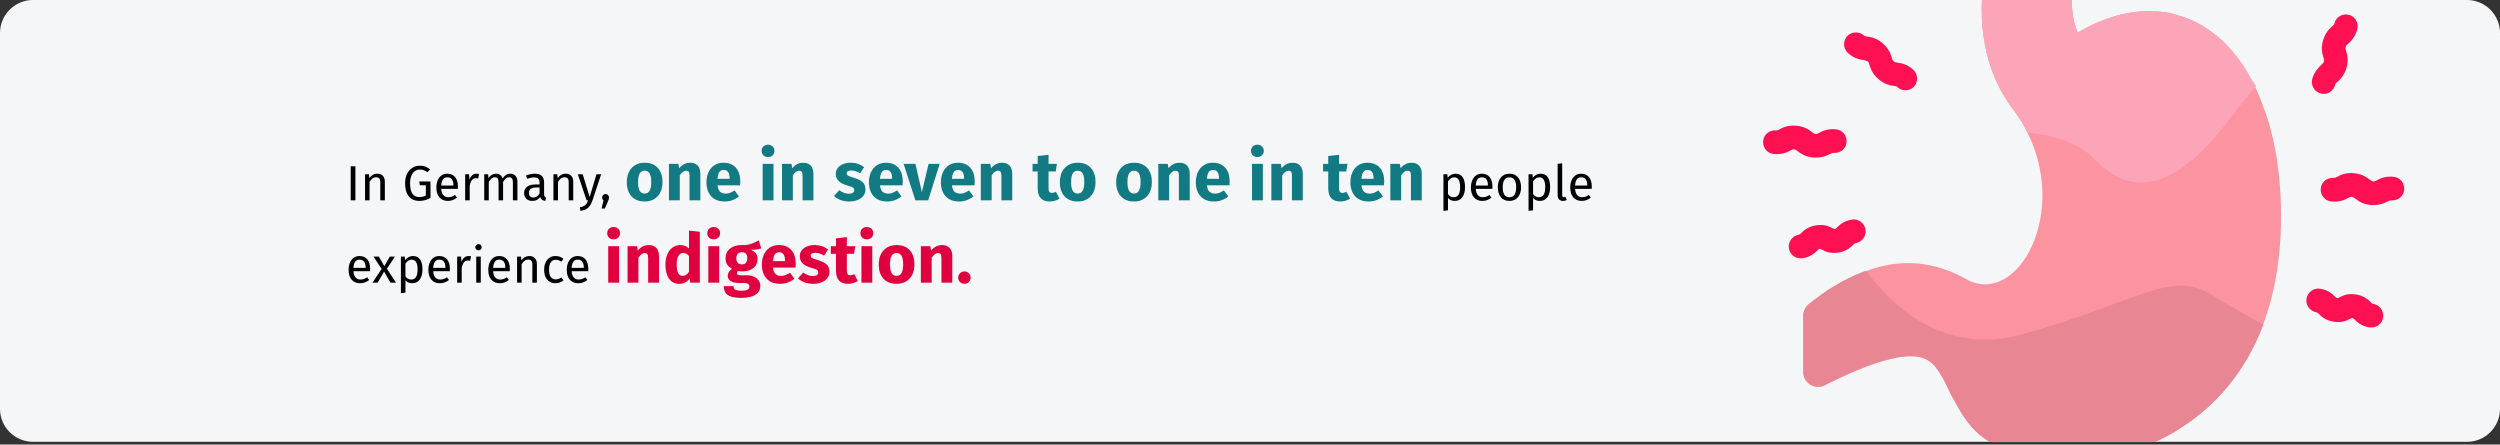 <?xml version="1.0" encoding="UTF-8"?>
<svg xmlns="http://www.w3.org/2000/svg" xmlns:xlink="http://www.w3.org/1999/xlink" width="911px" height="162px" viewBox="0 0 911 162" version="1.1">
  <rect x="0" y="0" width="911" height="162" fill="#333333" stroke="none"/>
  <title>Group 5@2x</title>
  <g id="Page-1" stroke="none" stroke-width="1" fill="none" fill-rule="evenodd">
    <g id="vorlage" transform="translate(3, -1056)" fill-rule="nonzero">
      <g id="Group-5" transform="translate(-3, 1056)">
        <g id="stomach1">
          <g id="Mask" fill="#F5F6F7">
            <path d="M911,12 L911,149 C911,155.6 905.6,161 899,161 L12,161 C5.4,161 0,155.6 0,149 L0,12 C0,5.4 5.4,0 12,0 L899,0 C905.6,0 911,5.4 911,12 Z" id="Path"></path>
          </g>
          <g id="Group" transform="translate(657.1, 0)">
            <path d="M173.6,90.9 C172.7,101 170.6,110.1 167.6,118.2 L167.6,118.2 C161.1,135.4 150.2,147.9 137.3,156.1 C136.9,156.4 136.5,156.6 136.1,156.9 C136.1,156.9 136,157 136,157 C135.2,157.5 134.4,157.9 133.6,158.4 C133.2,158.6 132.7,158.9 132.3,159.1 C131,159.8 129.7,160.4 128.3,161.1 L68,161.1 C65.5,159.6 63.3,157.8 61.6,155.9 C61.3,155.6 61,155.3 60.8,154.9 C60,154 59.3,153 58.6,152 C58.4,151.7 58.1,151.3 57.9,151 C57,149.5 56.1,148 55.3,146.5 C55.2,146.3 55.1,146.1 55,145.9 C55,145.8 54.9,145.7 54.8,145.6 C54.6,145.3 54.5,145 54.3,144.7 C54.3,144.6 54.2,144.5 54.2,144.5 C53.9,144 53.7,143.5 53.4,142.9 C53.4,142.9 53.4,142.8 53.3,142.7 C53.1,142.4 53,142 52.8,141.7 C52.7,141.5 52.6,141.2 52.5,141 C52.3,140.6 52.2,140.3 52,140 C51.4,138.7 50.7,137.5 50,136.4 C49.9,136.3 49.8,136.1 49.7,135.9 C49.7,135.8 49.7,135.8 49.6,135.8 C49.4,135.5 49.3,135.3 49.1,135 C49,134.9 48.9,134.7 48.8,134.6 C48.7,134.5 48.6,134.3 48.5,134.2 C48.4,134.1 48.3,133.9 48.2,133.8 C48.1,133.7 48,133.6 47.9,133.4 C47.2,132.6 46.5,132 45.7,131.5 C45.6,131.4 45.5,131.3 45.4,131.3 C44.9,131 44.3,130.7 43.7,130.5 C37.1,128.3 25.1,131.7 7.9,140.4 C4.3,142.3 -7.10542736e-15,139.6 -7.10542736e-15,135.6 L-7.10542736e-15,115.1 C-7.10542736e-15,113.5 0.8,111.9 2,110.9 C3.6,109.6 5.2,108.4 6.8,107.3 C7.1,107.1 7.4,106.8 7.8,106.6 C8.2,106.3 8.6,106.1 8.9,105.8 C9.3,105.6 9.7,105.3 10.1,105.1 C12.3,103.7 14.5,102.4 16.7,101.4 C17.2,101.2 17.6,101 18.1,100.7 C18.6,100.4 19.2,100.2 19.8,100 C20.3,99.8 20.9,99.5 21.5,99.3 C22,99.1 22.4,98.9 22.9,98.8 C35.4,94 47.9,95.1 59.9,102 C78.4,111.5 97.1,77.2 81.1,47.2 C80.6,46.2 80.1,45.3 79.5,44.3 C79.3,44 79.1,43.7 78.9,43.4 C78.3,42.5 77.7,41.5 77,40.6 C66.4,27.1 64.6,11.4 65.1,0 L97.9,0 C97.8,4.2 98.5,8.2 100,11.9 C100.9,11.4 101.8,10.8 102.7,10.4 C103.1,10.2 103.5,10 103.8,9.8 C104.7,9.3 105.6,8.9 106.5,8.5 C108.1,7.8 109.8,7.1 111.4,6.6 C112.3,6.3 113.3,6 114.2,5.7 C118.7,4.5 123.1,3.9 127.4,4.1 C127.9,4.1 128.3,4.1 128.8,4.2 C128.8,4.2 128.8,4.2 128.9,4.2 C129.4,4.2 129.8,4.3 130.3,4.3 C130.3,4.3 130.4,4.3 130.4,4.3 C130.8,4.3 131.1,4.4 131.5,4.4 C131.7,4.4 132,4.5 132.2,4.5 C132.4,4.5 132.5,4.5 132.7,4.6 C133.1,4.7 133.5,4.7 133.9,4.8 C134,4.8 134.1,4.8 134.2,4.9 C134.6,5 134.9,5.1 135.3,5.2 C135.5,5.2 135.7,5.3 135.9,5.4 C136.6,5.6 137.2,5.8 137.9,6 C138.2,6.1 138.6,6.2 138.9,6.3 C140.8,7 142.6,7.8 144.4,8.8 C144.8,9 145.1,9.2 145.5,9.4 C145.5,9.4 145.6,9.5 145.6,9.5 C146,9.7 146.4,10 146.8,10.3 C147.2,10.5 147.5,10.8 147.9,11 C148.5,11.4 149.1,11.9 149.7,12.3 C150,12.5 150.2,12.7 150.5,12.9 C151,13.3 151.5,13.7 151.9,14.1 C152.6,14.7 153.3,15.4 154,16.1 C154.4,16.5 154.8,16.9 155.1,17.3 C155.4,17.6 155.7,18 156,18.3 C156.1,18.4 156.2,18.5 156.3,18.6 C156.6,19 156.9,19.4 157.3,19.8 C157.7,20.2 158,20.7 158.3,21.1 C158.6,21.6 159,22 159.3,22.5 C159.3,22.5 159.3,22.5 159.3,22.5 C159.6,23 160,23.4 160.3,23.9 C160.6,24.4 160.9,24.8 161.2,25.3 C161.2,25.4 161.3,25.5 161.3,25.5 C161.9,26.5 162.5,27.4 163,28.5 C163.6,29.6 164.2,30.7 164.7,31.8 L164.7,31.8 C165.7,33.8 166.6,36 167.4,38.2 C173.7,54.2 175,74.2 173.6,90.9 Z" id="Path" fill="#FC93A0"></path>
            <path d="M167.7,118.2 C161,136 149.6,148.8 136.1,156.8 C136.1,156.8 136,156.9 136,156.9 C135.2,157.4 134.4,157.8 133.6,158.3 C133.2,158.5 132.7,158.8 132.3,159 C131,159.7 129.6,160.3 128.2,161 L68,161 C65.5,159.5 63.3,157.7 61.6,155.8 C61.3,155.5 61,155.2 60.8,154.8 C60,153.9 59.3,152.9 58.6,151.9 C58.4,151.6 58.1,151.2 57.9,150.9 C57,149.4 56.1,147.9 55.3,146.4 C55.2,146.2 55.1,146 55,145.8 C55,145.7 54.9,145.6 54.8,145.5 C54.6,145.2 54.5,144.9 54.3,144.6 C54.3,144.5 54.2,144.4 54.2,144.4 C53.9,143.9 53.7,143.4 53.4,142.8 C53.4,142.8 53.4,142.7 53.3,142.6 C53.1,142.3 53,141.9 52.8,141.6 C52.7,141.4 52.6,141.1 52.5,140.9 C52.3,140.5 52.2,140.2 52,139.9 C51.4,138.6 50.7,137.4 50,136.3 C49.9,136.2 49.8,136 49.7,135.8 C49.7,135.7 49.7,135.7 49.6,135.7 C49.4,135.4 49.3,135.2 49.1,134.9 C49,134.8 48.9,134.6 48.8,134.5 C48.7,134.4 48.6,134.2 48.5,134.1 C48.4,134 48.3,133.8 48.2,133.7 C48.1,133.6 48,133.5 47.9,133.3 C47.2,132.5 46.5,131.9 45.7,131.4 C45.6,131.3 45.5,131.2 45.4,131.2 C44.9,130.9 44.3,130.6 43.7,130.4 C37.1,128.2 25.1,131.6 7.9,140.3 C4.3,142.2 -7.10542736e-15,139.5 -7.10542736e-15,135.5 L-7.10542736e-15,115 C-7.10542736e-15,113.4 0.8,111.8 2,110.8 C3.6,109.5 5.2,108.3 6.8,107.2 C7.1,107 7.4,106.7 7.8,106.5 C8.2,106.2 8.6,106 8.9,105.7 C9.3,105.5 9.7,105.2 10.1,105 C12.3,103.6 14.5,102.3 16.7,101.3 C17.2,101.1 17.6,100.9 18.1,100.6 C18.6,100.3 19.2,100.1 19.8,99.9 C20.3,99.7 20.9,99.4 21.5,99.2 C22,99 22.4,98.8 22.9,98.7 C32.8,112.1 51.9,129.8 80.3,121.7 C124,109.3 134,98.1 149.3,107.7 C154.4,111 161.2,114.8 167.7,118.2 L167.7,118.2 C167.6,118.2 167.7,118.2 167.7,118.2 Z" id="Path" fill="#E88793"></path>
            <path d="M165,31.6 L165,31.6 C162.2,34.6 159.4,38 156.6,41.8 C141.8,61.8 123.7,76.3 106.5,58.3 C100.3,51.8 91,49.1 81.8,48.4 C81.6,48 81.4,47.6 81.2,47.2 C80.7,46.2 80.2,45.3 79.6,44.3 C79.4,44 79.2,43.7 79,43.4 C78.4,42.5 77.8,41.5 77.1,40.6 C66.4,27.1 64.6,11.4 65.1,0 L97.9,0 C97.8,4.2 98.5,8.2 100,11.9 C100.9,11.4 101.8,10.8 102.7,10.4 C103.1,10.2 103.5,10 103.8,9.8 C104.7,9.3 105.6,8.9 106.5,8.5 C108.1,7.8 109.8,7.1 111.4,6.6 C112.3,6.3 113.3,6 114.2,5.7 C118.7,4.5 123.1,3.9 127.4,4.1 C127.9,4.1 128.3,4.1 128.8,4.2 C128.8,4.2 128.8,4.2 128.9,4.2 C129.4,4.2 129.8,4.3 130.3,4.3 C130.3,4.3 130.4,4.3 130.4,4.3 C130.8,4.3 131.1,4.4 131.5,4.4 C131.7,4.4 132,4.5 132.2,4.5 C132.4,4.5 132.5,4.5 132.7,4.6 C133.1,4.7 133.5,4.7 133.9,4.8 C134,4.8 134.1,4.8 134.2,4.9 C134.6,5 134.9,5.1 135.3,5.2 C135.5,5.2 135.7,5.3 135.9,5.4 C136.6,5.6 137.2,5.8 137.9,6 C138.2,6.1 138.6,6.2 138.9,6.3 C140.8,7 142.6,7.8 144.4,8.8 C144.8,9 145.1,9.2 145.5,9.4 C145.5,9.4 145.6,9.5 145.6,9.5 C146,9.7 146.4,10 146.8,10.3 C147.2,10.5 147.5,10.8 147.9,11 C148.5,11.4 149.1,11.9 149.7,12.3 C150,12.5 150.2,12.7 150.5,12.9 C151,13.3 151.5,13.7 151.9,14.1 C152.6,14.7 153.3,15.4 154,16.1 C154.4,16.5 154.8,16.9 155.1,17.3 C155.4,17.6 155.7,18 156,18.3 C156.1,18.4 156.2,18.5 156.3,18.6 C156.6,19 156.9,19.4 157.3,19.8 C157.7,20.2 158,20.7 158.3,21.1 C158.6,21.6 159,22 159.3,22.5 C159.3,22.5 159.3,22.5 159.3,22.5 C159.6,23 160,23.4 160.3,23.9 C160.6,24.4 160.9,24.8 161.2,25.3 C161.2,25.4 161.3,25.5 161.3,25.5 C161.9,26.5 162.5,27.4 163,28.5 C163.8,29.3 164.4,30.5 165,31.6 Z" id="Path" fill="#FDA5B8"></path>
          </g>
          <g id="Group" transform="translate(642.467, 5.269)" fill="#FF1053">
            <path d="M51.016,27.546 C50.316,27.446 49.616,27.046 49.016,26.546 C48.616,26.146 48.516,26.146 47.716,26.046 C46.416,25.846 44.316,25.546 42.016,23.546 C39.716,21.546 39.116,19.546 38.716,18.246 C38.516,17.446 38.416,17.346 38.016,17.046 C37.616,16.846 37.516,16.846 36.716,16.646 C35.416,16.446 33.316,16.146 31.016,14.146 C29.216,12.546 29.016,9.846 30.516,8.046 C32.016,6.246 34.816,6.046 36.616,7.546 C37.016,7.946 37.116,7.946 37.916,8.046 C39.216,8.246 41.316,8.546 43.616,10.546 C45.916,12.546 46.516,14.546 46.916,15.846 C47.116,16.646 47.216,16.746 47.616,17.046 C48.016,17.446 48.116,17.446 48.916,17.546 C50.216,17.746 52.316,18.046 54.616,20.046 C56.416,21.546 56.616,24.346 55.116,26.146 C54.016,27.346 52.516,27.846 51.016,27.546 L51.016,27.546 Z" id="Path_1_"></path>
            <path d="M207.316,27.646 C207.816,27.146 208.216,26.446 208.416,25.746 C208.516,25.246 208.616,25.146 209.216,24.646 C210.216,23.746 211.716,22.346 212.616,19.446 C213.416,16.446 212.816,14.546 212.416,13.246 C212.216,12.446 212.116,12.346 212.316,11.846 C212.416,11.346 212.516,11.246 213.116,10.746 C214.116,9.846 215.616,8.446 216.516,5.446 C217.116,3.146 215.816,0.746 213.516,0.146 C211.216,-0.454 208.816,0.846 208.216,3.146 C208.116,3.646 208.016,3.746 207.416,4.246 C206.416,5.146 204.916,6.546 204.016,9.546 C203.216,12.546 203.816,14.446 204.216,15.746 C204.416,16.546 204.516,16.646 204.316,17.146 C204.216,17.646 204.116,17.746 203.516,18.246 C202.616,19.146 201.016,20.546 200.116,23.446 C199.516,25.746 200.816,28.146 203.116,28.746 C204.716,29.246 206.316,28.746 207.316,27.646 L207.316,27.646 Z" id="Path-Copy"></path>
            <path d="M19.316,52.146 C19.016,52.146 18.616,52.146 18.316,52.146 C15.216,51.846 13.516,50.546 12.516,49.746 C11.816,49.246 11.816,49.246 11.316,49.146 C10.816,49.146 10.716,49.146 10.016,49.546 C8.916,50.146 7.016,51.146 3.916,50.846 C1.516,50.646 -0.184,48.546 0.016,46.146 C0.216,43.746 2.316,42.046 4.716,42.246 C5.216,42.246 5.316,42.246 6.016,41.846 C7.116,41.246 9.016,40.246 12.116,40.546 C15.216,40.846 16.916,42.146 17.916,42.946 C18.616,43.446 18.616,43.446 19.116,43.546 C19.616,43.546 19.716,43.546 20.416,43.146 C21.516,42.546 23.416,41.546 26.516,41.846 C28.916,42.046 30.616,44.146 30.416,46.546 C30.216,48.946 28.116,50.646 25.716,50.446 C25.216,50.446 25.116,50.446 24.416,50.846 C23.416,51.346 21.816,52.146 19.316,52.146 L19.316,52.146 Z" id="Path_2_"></path>
            <path d="M222.516,69.446 C222.216,69.446 221.816,69.446 221.516,69.446 C218.416,69.146 216.716,67.846 215.716,67.046 C215.016,66.546 215.016,66.546 214.516,66.446 C214.016,66.446 213.916,66.446 213.216,66.846 C212.116,67.446 210.216,68.446 207.116,68.146 C204.716,67.946 203.016,65.846 203.216,63.446 C203.416,61.046 205.516,59.346 207.916,59.546 C208.416,59.546 208.516,59.546 209.216,59.146 C210.316,58.546 212.216,57.546 215.316,57.846 C218.416,58.146 220.116,59.446 221.116,60.246 C221.816,60.746 221.816,60.746 222.316,60.846 C222.816,60.846 222.916,60.846 223.616,60.446 C224.716,59.846 226.616,58.846 229.716,59.146 C232.116,59.346 233.816,61.446 233.616,63.846 C233.416,66.246 231.316,67.946 228.916,67.746 C228.416,67.746 228.316,67.746 227.616,68.146 C226.516,68.646 225.016,69.446 222.516,69.446 L222.516,69.446 Z" id="Path-Copy-2"></path>
            <path d="M13.216,88.846 C11.316,88.646 9.716,87.246 9.416,85.246 C9.016,82.946 10.616,80.646 13.016,80.246 C13.216,80.246 13.316,80.146 13.316,80.146 C13.416,80.146 13.616,79.846 13.816,79.746 C14.716,78.846 16.216,77.346 19.216,76.846 C22.216,76.346 24.116,77.246 25.216,77.846 C25.416,77.946 25.716,78.046 25.816,78.146 C25.816,78.146 25.916,78.146 26.116,78.146 C26.316,78.146 26.416,78.046 26.416,78.046 C26.516,78.046 26.716,77.746 26.916,77.646 C27.816,76.746 29.316,75.246 32.316,74.746 C34.616,74.346 36.916,75.946 37.316,78.346 C37.716,80.646 36.116,82.946 33.716,83.346 C33.516,83.346 33.416,83.446 33.416,83.446 C33.316,83.446 33.116,83.746 32.916,83.846 C32.016,84.746 30.516,86.246 27.516,86.746 C24.516,87.246 22.616,86.346 21.516,85.746 C21.316,85.646 21.016,85.546 20.916,85.446 C20.916,85.446 20.816,85.446 20.616,85.446 C20.416,85.446 20.316,85.546 20.316,85.546 C20.216,85.546 20.016,85.846 19.816,85.946 C18.916,86.846 17.416,88.346 14.416,88.846 C14.016,88.846 13.616,88.846 13.216,88.846 L13.216,88.846 Z" id="Path_3_"></path>
            <path d="M222.116,114.046 C224.016,113.846 225.616,112.446 225.916,110.446 C226.316,108.146 224.716,105.846 222.316,105.446 C222.116,105.446 222.016,105.346 222.016,105.346 C221.916,105.346 221.716,105.046 221.516,104.946 C220.616,104.046 219.116,102.546 216.116,102.046 C213.116,101.546 211.216,102.446 210.116,103.046 C209.916,103.146 209.616,103.246 209.516,103.346 C209.516,103.346 209.416,103.346 209.216,103.346 C209.016,103.346 208.916,103.246 208.916,103.246 C208.816,103.246 208.616,102.946 208.416,102.846 C207.516,101.946 206.016,100.446 203.016,99.946 C200.716,99.546 198.416,101.146 198.016,103.546 C197.616,105.846 199.216,108.146 201.616,108.546 C201.816,108.546 201.916,108.646 201.916,108.646 C202.016,108.646 202.216,108.946 202.416,109.046 C203.316,109.946 204.816,111.446 207.816,111.946 C210.816,112.446 212.716,111.546 213.816,110.946 C214.016,110.846 214.316,110.746 214.416,110.646 C214.416,110.646 214.516,110.646 214.716,110.646 C214.916,110.646 215.016,110.746 215.016,110.746 C215.116,110.746 215.316,111.046 215.516,111.146 C216.416,112.046 217.916,113.546 220.916,114.046 C221.316,114.046 221.716,114.046 222.116,114.046 L222.116,114.046 Z" id="Path-Copy-3"></path>
          </g>
        </g>
        <g id="In-Germany,-one-in-s" transform="translate(127.026, 52.725)">
          <polygon id="Path" fill="#000000" points="2.484 7.873 2.484 20.275 0.774 20.275 0.774 7.873"></polygon>
          <path d="M10.458,10.573 C11.322,10.573 11.997,10.831 12.483,11.347 C12.969,11.863 13.212,12.571 13.212,13.471 L13.212,20.275 L11.556,20.275 L11.556,13.705 C11.556,13.033 11.43,12.559 11.178,12.283 C10.926,12.007 10.554,11.869 10.062,11.869 C9.558,11.869 9.114,12.013 8.73,12.301 C8.346,12.589 7.986,13.003 7.65,13.543 L7.65,20.275 L5.994,20.275 L5.994,10.789 L7.416,10.789 L7.56,12.193 C7.896,11.689 8.313,11.293 8.811,11.005 C9.309,10.717 9.858,10.573 10.458,10.573 Z" id="Path" fill="#000000"></path>
          <path d="M25.974,7.657 C26.754,7.657 27.429,7.768 27.999,7.99 C28.569,8.212 29.136,8.557 29.7,9.025 L28.692,10.069 C28.248,9.709 27.822,9.451 27.414,9.295 C27.006,9.139 26.526,9.061 25.974,9.061 C25.338,9.061 24.753,9.232 24.219,9.574 C23.685,9.916 23.25,10.462 22.914,11.212 C22.578,11.962 22.41,12.913 22.41,14.065 C22.41,15.805 22.695,17.077 23.265,17.881 C23.835,18.685 24.678,19.087 25.794,19.087 C26.706,19.087 27.492,18.901 28.152,18.529 L28.152,14.785 L25.956,14.785 L25.758,13.399 L29.844,13.399 L29.844,19.393 C28.56,20.125 27.21,20.491 25.794,20.491 C24.162,20.491 22.887,19.945 21.969,18.853 C21.051,17.761 20.592,16.165 20.592,14.065 C20.592,12.721 20.835,11.566 21.321,10.6 C21.807,9.634 22.461,8.902 23.283,8.404 C24.105,7.906 25.002,7.657 25.974,7.657 Z" id="Path" fill="#000000"></path>
          <path d="M39.834,15.253 C39.834,15.529 39.822,15.811 39.798,16.099 L33.75,16.099 C33.822,17.143 34.086,17.911 34.542,18.403 C34.998,18.895 35.586,19.141 36.306,19.141 C36.762,19.141 37.182,19.075 37.566,18.943 C37.95,18.811 38.352,18.601 38.772,18.313 L39.492,19.303 C38.484,20.095 37.38,20.491 36.18,20.491 C34.86,20.491 33.831,20.059 33.093,19.195 C32.355,18.331 31.986,17.143 31.986,15.631 C31.986,14.647 32.145,13.774 32.463,13.012 C32.781,12.25 33.237,11.653 33.831,11.221 C34.425,10.789 35.124,10.573 35.928,10.573 C37.188,10.573 38.154,10.987 38.826,11.815 C39.498,12.643 39.834,13.789 39.834,15.253 Z M38.196,14.767 C38.196,13.831 38.01,13.117 37.638,12.625 C37.266,12.133 36.708,11.887 35.964,11.887 C34.608,11.887 33.87,12.883 33.75,14.875 L38.196,14.875 L38.196,14.767 Z" id="Shape" fill="#000000"></path>
          <path d="M46.602,10.573 C46.938,10.573 47.25,10.609 47.538,10.681 L47.232,12.301 C46.944,12.229 46.668,12.193 46.404,12.193 C45.816,12.193 45.342,12.409 44.982,12.841 C44.622,13.273 44.34,13.945 44.136,14.857 L44.136,20.275 L42.48,20.275 L42.48,10.789 L43.902,10.789 L44.064,12.715 C44.316,12.007 44.658,11.473 45.09,11.113 C45.522,10.753 46.026,10.573 46.602,10.573 Z" id="Path" fill="#000000"></path>
          <path d="M58.95,10.573 C59.73,10.573 60.354,10.834 60.822,11.356 C61.29,11.878 61.524,12.583 61.524,13.471 L61.524,20.275 L59.868,20.275 L59.868,13.705 C59.868,12.481 59.424,11.869 58.536,11.869 C58.068,11.869 57.672,12.004 57.348,12.274 C57.024,12.544 56.676,12.967 56.304,13.543 L56.304,20.275 L54.648,20.275 L54.648,13.705 C54.648,12.481 54.204,11.869 53.316,11.869 C52.836,11.869 52.434,12.007 52.11,12.283 C51.786,12.559 51.444,12.979 51.084,13.543 L51.084,20.275 L49.428,20.275 L49.428,10.789 L50.85,10.789 L50.994,12.175 C51.702,11.107 52.614,10.573 53.73,10.573 C54.318,10.573 54.819,10.723 55.233,11.023 C55.647,11.323 55.944,11.743 56.124,12.283 C56.496,11.731 56.907,11.308 57.357,11.014 C57.807,10.72 58.338,10.573 58.95,10.573 Z" id="Path" fill="#000000"></path>
          <path d="M71.244,18.061 C71.244,18.445 71.31,18.73 71.442,18.916 C71.574,19.102 71.772,19.243 72.036,19.339 L71.658,20.491 C71.166,20.431 70.77,20.293 70.47,20.077 C70.17,19.861 69.948,19.525 69.804,19.069 C69.168,20.017 68.226,20.491 66.978,20.491 C66.042,20.491 65.304,20.227 64.764,19.699 C64.224,19.171 63.954,18.481 63.954,17.629 C63.954,16.621 64.317,15.847 65.043,15.307 C65.769,14.767 66.798,14.497 68.13,14.497 L69.588,14.497 L69.588,13.795 C69.588,13.123 69.426,12.643 69.102,12.355 C68.778,12.067 68.28,11.923 67.608,11.923 C66.912,11.923 66.06,12.091 65.052,12.427 L64.638,11.221 C65.814,10.789 66.906,10.573 67.914,10.573 C69.03,10.573 69.864,10.846 70.416,11.392 C70.968,11.938 71.244,12.715 71.244,13.723 L71.244,18.061 Z M67.356,19.249 C68.304,19.249 69.048,18.757 69.588,17.773 L69.588,15.595 L68.346,15.595 C66.594,15.595 65.718,16.243 65.718,17.539 C65.718,18.103 65.856,18.529 66.132,18.817 C66.408,19.105 66.816,19.249 67.356,19.249 Z" id="Shape" fill="#000000"></path>
          <path d="M79.11,10.573 C79.974,10.573 80.649,10.831 81.135,11.347 C81.621,11.863 81.864,12.571 81.864,13.471 L81.864,20.275 L80.208,20.275 L80.208,13.705 C80.208,13.033 80.082,12.559 79.83,12.283 C79.578,12.007 79.206,11.869 78.714,11.869 C78.21,11.869 77.766,12.013 77.382,12.301 C76.998,12.589 76.638,13.003 76.302,13.543 L76.302,20.275 L74.646,20.275 L74.646,10.789 L76.068,10.789 L76.212,12.193 C76.548,11.689 76.965,11.293 77.463,11.005 C77.961,10.717 78.51,10.573 79.11,10.573 Z" id="Path" fill="#000000"></path>
          <path d="M88.866,20.329 C88.494,21.433 87.975,22.306 87.309,22.948 C86.643,23.59 85.692,23.977 84.456,24.109 L84.276,22.813 C84.9,22.705 85.398,22.549 85.77,22.345 C86.142,22.141 86.439,21.88 86.661,21.562 C86.883,21.244 87.09,20.815 87.282,20.275 L86.724,20.275 L83.538,10.789 L85.302,10.789 L87.84,19.069 L90.324,10.789 L92.034,10.789 L88.866,20.329 Z" id="Path" fill="#000000"></path>
          <path d="M93.636,17.989 C93.996,17.989 94.296,18.109 94.536,18.349 C94.776,18.589 94.896,18.883 94.896,19.231 C94.896,19.603 94.788,20.029 94.572,20.509 L93.366,23.263 L92.178,23.263 L92.898,20.275 C92.742,20.155 92.619,20.005 92.529,19.825 C92.439,19.645 92.394,19.447 92.394,19.231 C92.394,18.883 92.514,18.589 92.754,18.349 C92.994,18.109 93.288,17.989 93.636,17.989 Z" id="Path" fill="#000000"></path>
          <path d="M107.884,6.575 C109.917,6.575 111.509,7.196 112.659,8.438 C113.809,9.679 114.384,11.417 114.384,13.65 C114.384,15.067 114.121,16.304 113.597,17.363 C113.072,18.421 112.322,19.242 111.347,19.825 C110.371,20.408 109.217,20.7 107.884,20.7 C105.867,20.7 104.28,20.079 103.121,18.837 C101.963,17.596 101.384,15.858 101.384,13.625 C101.384,12.208 101.647,10.971 102.171,9.912 C102.697,8.854 103.447,8.033 104.421,7.45 C105.397,6.867 106.551,6.575 107.884,6.575 Z M107.884,9.475 C107.084,9.475 106.484,9.812 106.084,10.488 C105.684,11.162 105.484,12.208 105.484,13.625 C105.484,15.075 105.68,16.133 106.072,16.8 C106.463,17.467 107.067,17.8 107.884,17.8 C108.684,17.8 109.284,17.462 109.684,16.788 C110.084,16.113 110.284,15.067 110.284,13.65 C110.284,12.2 110.088,11.142 109.697,10.475 C109.305,9.808 108.701,9.475 107.884,9.475 Z" id="Shape" fill="#117A83"></path>
          <path d="M124.509,6.575 C125.659,6.575 126.559,6.925 127.209,7.625 C127.859,8.325 128.184,9.308 128.184,10.575 L128.184,20.275 L124.234,20.275 L124.234,11.25 C124.234,10.583 124.13,10.121 123.921,9.863 C123.713,9.604 123.401,9.475 122.984,9.475 C122.184,9.475 121.417,10.05 120.684,11.2 L120.684,20.275 L116.734,20.275 L116.734,7 L120.184,7 L120.459,8.575 C121.026,7.908 121.638,7.408 122.296,7.075 C122.955,6.742 123.692,6.575 124.509,6.575 Z" id="Path" fill="#117A83"></path>
          <path d="M142.734,13.375 C142.734,13.925 142.709,14.4 142.659,14.8 L134.434,14.8 C134.567,15.917 134.884,16.7 135.384,17.15 C135.884,17.6 136.576,17.825 137.459,17.825 C137.992,17.825 138.509,17.729 139.009,17.538 C139.509,17.346 140.051,17.05 140.634,16.65 L142.259,18.85 C140.709,20.083 138.984,20.7 137.084,20.7 C134.934,20.7 133.284,20.067 132.134,18.8 C130.984,17.533 130.409,15.833 130.409,13.7 C130.409,12.35 130.651,11.137 131.134,10.062 C131.617,8.988 132.326,8.137 133.259,7.513 C134.192,6.888 135.309,6.575 136.609,6.575 C138.526,6.575 140.026,7.175 141.109,8.375 C142.192,9.575 142.734,11.242 142.734,13.375 Z M138.859,12.25 C138.826,10.217 138.109,9.2 136.709,9.2 C136.026,9.2 135.496,9.45 135.121,9.95 C134.746,10.45 134.517,11.275 134.434,12.425 L138.859,12.425 L138.859,12.25 Z" id="Shape" fill="#117A83"></path>
          <path d="M154.834,7 L154.834,20.275 L150.884,20.275 L150.884,7 L154.834,7 Z M152.834,0 C153.517,0 154.08,0.212 154.522,0.637 C154.963,1.062 155.184,1.6 155.184,2.25 C155.184,2.9 154.963,3.438 154.522,3.862 C154.08,4.287 153.517,4.5 152.834,4.5 C152.151,4.5 151.592,4.287 151.159,3.862 C150.726,3.438 150.509,2.9 150.509,2.25 C150.509,1.6 150.726,1.062 151.159,0.637 C151.592,0.212 152.151,0 152.834,0 Z" id="Shape" fill="#117A83"></path>
          <path d="M165.709,6.575 C166.859,6.575 167.759,6.925 168.409,7.625 C169.059,8.325 169.384,9.308 169.384,10.575 L169.384,20.275 L165.434,20.275 L165.434,11.25 C165.434,10.583 165.33,10.121 165.121,9.863 C164.913,9.604 164.601,9.475 164.184,9.475 C163.384,9.475 162.617,10.05 161.884,11.2 L161.884,20.275 L157.934,20.275 L157.934,7 L161.384,7 L161.659,8.575 C162.226,7.908 162.838,7.408 163.496,7.075 C164.155,6.742 164.892,6.575 165.709,6.575 Z" id="Path" fill="#117A83"></path>
          <path d="M182.959,6.575 C183.909,6.575 184.801,6.717 185.634,7 C186.467,7.283 187.201,7.683 187.834,8.2 L186.384,10.425 C185.301,9.742 184.209,9.4 183.109,9.4 C182.592,9.4 182.196,9.488 181.922,9.662 C181.647,9.838 181.509,10.083 181.509,10.4 C181.509,10.65 181.571,10.854 181.696,11.012 C181.821,11.171 182.076,11.333 182.459,11.5 C182.842,11.667 183.434,11.867 184.234,12.1 C185.617,12.5 186.647,13.021 187.321,13.662 C187.996,14.304 188.334,15.192 188.334,16.325 C188.334,17.225 188.076,18.004 187.559,18.663 C187.042,19.321 186.334,19.825 185.434,20.175 C184.534,20.525 183.534,20.7 182.434,20.7 C181.317,20.7 180.28,20.525 179.321,20.175 C178.363,19.825 177.551,19.342 176.884,18.725 L178.809,16.575 C179.926,17.442 181.101,17.875 182.334,17.875 C182.934,17.875 183.405,17.767 183.746,17.55 C184.088,17.333 184.259,17.025 184.259,16.625 C184.259,16.308 184.192,16.058 184.059,15.875 C183.926,15.692 183.667,15.521 183.284,15.363 C182.901,15.204 182.292,15.008 181.459,14.775 C180.142,14.392 179.159,13.858 178.509,13.175 C177.859,12.492 177.534,11.642 177.534,10.625 C177.534,9.858 177.755,9.171 178.196,8.562 C178.638,7.954 179.272,7.471 180.096,7.112 C180.922,6.754 181.876,6.575 182.959,6.575 Z" id="Path" fill="#117A83"></path>
          <path d="M201.934,13.375 C201.934,13.925 201.909,14.4 201.859,14.8 L193.634,14.8 C193.767,15.917 194.084,16.7 194.584,17.15 C195.084,17.6 195.776,17.825 196.659,17.825 C197.192,17.825 197.709,17.729 198.209,17.538 C198.709,17.346 199.251,17.05 199.834,16.65 L201.459,18.85 C199.909,20.083 198.184,20.7 196.284,20.7 C194.134,20.7 192.484,20.067 191.334,18.8 C190.184,17.533 189.609,15.833 189.609,13.7 C189.609,12.35 189.851,11.137 190.334,10.062 C190.817,8.988 191.526,8.137 192.459,7.513 C193.392,6.888 194.509,6.575 195.809,6.575 C197.726,6.575 199.226,7.175 200.309,8.375 C201.392,9.575 201.934,11.242 201.934,13.375 Z M198.059,12.25 C198.026,10.217 197.309,9.2 195.909,9.2 C195.226,9.2 194.696,9.45 194.321,9.95 C193.946,10.45 193.717,11.275 193.634,12.425 L198.059,12.425 L198.059,12.25 Z" id="Shape" fill="#117A83"></path>
          <polygon id="Path" fill="#117A83" points="215.384 7 211.209 20.275 206.534 20.275 202.259 7 206.559 7 208.909 17.275 211.359 7"></polygon>
          <path d="M228.159,13.375 C228.159,13.925 228.134,14.4 228.084,14.8 L219.859,14.8 C219.992,15.917 220.309,16.7 220.809,17.15 C221.309,17.6 222.001,17.825 222.884,17.825 C223.417,17.825 223.934,17.729 224.434,17.538 C224.934,17.346 225.476,17.05 226.059,16.65 L227.684,18.85 C226.134,20.083 224.409,20.7 222.509,20.7 C220.359,20.7 218.709,20.067 217.559,18.8 C216.409,17.533 215.834,15.833 215.834,13.7 C215.834,12.35 216.076,11.137 216.559,10.062 C217.042,8.988 217.751,8.137 218.684,7.513 C219.617,6.888 220.734,6.575 222.034,6.575 C223.951,6.575 225.451,7.175 226.534,8.375 C227.617,9.575 228.159,11.242 228.159,13.375 Z M224.284,12.25 C224.251,10.217 223.534,9.2 222.134,9.2 C221.451,9.2 220.922,9.45 220.547,9.95 C220.172,10.45 219.942,11.275 219.859,12.425 L224.284,12.425 L224.284,12.25 Z" id="Shape" fill="#117A83"></path>
          <path d="M238.159,6.575 C239.309,6.575 240.209,6.925 240.859,7.625 C241.509,8.325 241.834,9.308 241.834,10.575 L241.834,20.275 L237.884,20.275 L237.884,11.25 C237.884,10.583 237.78,10.121 237.571,9.863 C237.363,9.604 237.051,9.475 236.634,9.475 C235.834,9.475 235.067,10.05 234.334,11.2 L234.334,20.275 L230.384,20.275 L230.384,7 L233.834,7 L234.109,8.575 C234.676,7.908 235.288,7.408 235.946,7.075 C236.605,6.742 237.342,6.575 238.159,6.575 Z" id="Path" fill="#117A83"></path>
          <path d="M259.059,19.65 C258.576,19.983 258.013,20.242 257.372,20.425 C256.73,20.608 256.092,20.7 255.459,20.7 C252.559,20.683 251.109,19.083 251.109,15.9 L251.109,9.75 L249.234,9.75 L249.234,7 L251.109,7 L251.109,4.125 L255.059,3.675 L255.059,7 L258.109,7 L257.684,9.75 L255.059,9.75 L255.059,15.85 C255.059,16.467 255.159,16.908 255.359,17.175 C255.559,17.442 255.876,17.575 256.309,17.575 C256.759,17.575 257.234,17.433 257.734,17.15 L259.059,19.65 Z" id="Path" fill="#117A83"></path>
          <path d="M265.684,6.575 C267.717,6.575 269.309,7.196 270.459,8.438 C271.609,9.679 272.184,11.417 272.184,13.65 C272.184,15.067 271.921,16.304 271.397,17.363 C270.872,18.421 270.122,19.242 269.147,19.825 C268.171,20.408 267.017,20.7 265.684,20.7 C263.667,20.7 262.08,20.079 260.921,18.837 C259.763,17.596 259.184,15.858 259.184,13.625 C259.184,12.208 259.447,10.971 259.971,9.912 C260.497,8.854 261.247,8.033 262.221,7.45 C263.197,6.867 264.351,6.575 265.684,6.575 Z M265.684,9.475 C264.884,9.475 264.284,9.812 263.884,10.488 C263.484,11.162 263.284,12.208 263.284,13.625 C263.284,15.075 263.48,16.133 263.872,16.8 C264.263,17.467 264.867,17.8 265.684,17.8 C266.484,17.8 267.084,17.462 267.484,16.788 C267.884,16.113 268.084,15.067 268.084,13.65 C268.084,12.2 267.888,11.142 267.497,10.475 C267.105,9.808 266.501,9.475 265.684,9.475 Z" id="Shape" fill="#117A83"></path>
          <path d="M286.209,6.575 C288.242,6.575 289.834,7.196 290.984,8.438 C292.134,9.679 292.709,11.417 292.709,13.65 C292.709,15.067 292.447,16.304 291.921,17.363 C291.397,18.421 290.647,19.242 289.671,19.825 C288.697,20.408 287.542,20.7 286.209,20.7 C284.192,20.7 282.605,20.079 281.447,18.837 C280.288,17.596 279.709,15.858 279.709,13.625 C279.709,12.208 279.971,10.971 280.497,9.912 C281.022,8.854 281.772,8.033 282.747,7.45 C283.721,6.867 284.876,6.575 286.209,6.575 Z M286.209,9.475 C285.409,9.475 284.809,9.812 284.409,10.488 C284.009,11.162 283.809,12.208 283.809,13.625 C283.809,15.075 284.005,16.133 284.397,16.8 C284.788,17.467 285.392,17.8 286.209,17.8 C287.009,17.8 287.609,17.462 288.009,16.788 C288.409,16.113 288.609,15.067 288.609,13.65 C288.609,12.2 288.413,11.142 288.022,10.475 C287.63,9.808 287.026,9.475 286.209,9.475 Z" id="Shape" fill="#117A83"></path>
          <path d="M302.834,6.575 C303.984,6.575 304.884,6.925 305.534,7.625 C306.184,8.325 306.509,9.308 306.509,10.575 L306.509,20.275 L302.559,20.275 L302.559,11.25 C302.559,10.583 302.455,10.121 302.247,9.863 C302.038,9.604 301.726,9.475 301.309,9.475 C300.509,9.475 299.742,10.05 299.009,11.2 L299.009,20.275 L295.059,20.275 L295.059,7 L298.509,7 L298.784,8.575 C299.351,7.908 299.963,7.408 300.622,7.075 C301.28,6.742 302.017,6.575 302.834,6.575 Z" id="Path" fill="#117A83"></path>
          <path d="M321.059,13.375 C321.059,13.925 321.034,14.4 320.984,14.8 L312.759,14.8 C312.892,15.917 313.209,16.7 313.709,17.15 C314.209,17.6 314.901,17.825 315.784,17.825 C316.317,17.825 316.834,17.729 317.334,17.538 C317.834,17.346 318.376,17.05 318.959,16.65 L320.584,18.85 C319.034,20.083 317.309,20.7 315.409,20.7 C313.259,20.7 311.609,20.067 310.459,18.8 C309.309,17.533 308.734,15.833 308.734,13.7 C308.734,12.35 308.976,11.137 309.459,10.062 C309.942,8.988 310.651,8.137 311.584,7.513 C312.517,6.888 313.634,6.575 314.934,6.575 C316.851,6.575 318.351,7.175 319.434,8.375 C320.517,9.575 321.059,11.242 321.059,13.375 Z M317.184,12.25 C317.151,10.217 316.434,9.2 315.034,9.2 C314.351,9.2 313.822,9.45 313.447,9.95 C313.072,10.45 312.842,11.275 312.759,12.425 L317.184,12.425 L317.184,12.25 Z" id="Shape" fill="#117A83"></path>
          <path d="M333.159,7 L333.159,20.275 L329.209,20.275 L329.209,7 L333.159,7 Z M331.159,0 C331.842,0 332.405,0.212 332.846,0.637 C333.288,1.062 333.509,1.6 333.509,2.25 C333.509,2.9 333.288,3.438 332.846,3.862 C332.405,4.287 331.842,4.5 331.159,4.5 C330.476,4.5 329.917,4.287 329.484,3.862 C329.051,3.438 328.834,2.9 328.834,2.25 C328.834,1.6 329.051,1.062 329.484,0.637 C329.917,0.212 330.476,0 331.159,0 Z" id="Shape" fill="#117A83"></path>
          <path d="M344.034,6.575 C345.184,6.575 346.084,6.925 346.734,7.625 C347.384,8.325 347.709,9.308 347.709,10.575 L347.709,20.275 L343.759,20.275 L343.759,11.25 C343.759,10.583 343.655,10.121 343.447,9.863 C343.238,9.604 342.926,9.475 342.509,9.475 C341.709,9.475 340.942,10.05 340.209,11.2 L340.209,20.275 L336.259,20.275 L336.259,7 L339.709,7 L339.984,8.575 C340.551,7.908 341.163,7.408 341.822,7.075 C342.48,6.742 343.217,6.575 344.034,6.575 Z" id="Path" fill="#117A83"></path>
          <path d="M364.934,19.65 C364.451,19.983 363.888,20.242 363.247,20.425 C362.605,20.608 361.967,20.7 361.334,20.7 C358.434,20.683 356.984,19.083 356.984,15.9 L356.984,9.75 L355.109,9.75 L355.109,7 L356.984,7 L356.984,4.125 L360.934,3.675 L360.934,7 L363.984,7 L363.559,9.75 L360.934,9.75 L360.934,15.85 C360.934,16.467 361.034,16.908 361.234,17.175 C361.434,17.442 361.751,17.575 362.184,17.575 C362.634,17.575 363.109,17.433 363.609,17.15 L364.934,19.65 Z" id="Path" fill="#117A83"></path>
          <path d="M377.384,13.375 C377.384,13.925 377.359,14.4 377.309,14.8 L369.084,14.8 C369.217,15.917 369.534,16.7 370.034,17.15 C370.534,17.6 371.226,17.825 372.109,17.825 C372.642,17.825 373.159,17.729 373.659,17.538 C374.159,17.346 374.701,17.05 375.284,16.65 L376.909,18.85 C375.359,20.083 373.634,20.7 371.734,20.7 C369.584,20.7 367.934,20.067 366.784,18.8 C365.634,17.533 365.059,15.833 365.059,13.7 C365.059,12.35 365.301,11.137 365.784,10.062 C366.267,8.988 366.976,8.137 367.909,7.513 C368.842,6.888 369.959,6.575 371.259,6.575 C373.176,6.575 374.676,7.175 375.759,8.375 C376.842,9.575 377.384,11.242 377.384,13.375 Z M373.509,12.25 C373.476,10.217 372.759,9.2 371.359,9.2 C370.676,9.2 370.147,9.45 369.772,9.95 C369.397,10.45 369.167,11.275 369.084,12.425 L373.509,12.425 L373.509,12.25 Z" id="Shape" fill="#117A83"></path>
          <path d="M387.384,6.575 C388.534,6.575 389.434,6.925 390.084,7.625 C390.734,8.325 391.059,9.308 391.059,10.575 L391.059,20.275 L387.109,20.275 L387.109,11.25 C387.109,10.583 387.005,10.121 386.796,9.863 C386.588,9.604 386.276,9.475 385.859,9.475 C385.059,9.475 384.292,10.05 383.559,11.2 L383.559,20.275 L379.609,20.275 L379.609,7 L383.059,7 L383.334,8.575 C383.901,7.908 384.513,7.408 385.171,7.075 C385.83,6.742 386.567,6.575 387.384,6.575 Z" id="Path" fill="#117A83"></path>
          <path d="M403.32,10.573 C404.532,10.573 405.42,11.005 405.984,11.869 C406.548,12.733 406.83,13.951 406.83,15.523 C406.83,17.011 406.506,18.211 405.858,19.123 C405.21,20.035 404.292,20.491 403.104,20.491 C402.048,20.491 401.22,20.131 400.62,19.411 L400.62,23.911 L398.964,24.109 L398.964,10.789 L400.386,10.789 L400.512,12.067 C400.86,11.587 401.28,11.218 401.772,10.96 C402.264,10.702 402.78,10.573 403.32,10.573 Z M402.708,19.141 C404.268,19.141 405.048,17.935 405.048,15.523 C405.048,13.099 404.334,11.887 402.906,11.887 C402.438,11.887 402.012,12.025 401.628,12.301 C401.244,12.577 400.908,12.931 400.62,13.363 L400.62,17.989 C400.86,18.361 401.16,18.646 401.52,18.844 C401.88,19.042 402.276,19.141 402.708,19.141 Z" id="Shape" fill="#000000"></path>
          <path d="M416.82,15.253 C416.82,15.529 416.808,15.811 416.784,16.099 L410.736,16.099 C410.808,17.143 411.072,17.911 411.528,18.403 C411.984,18.895 412.572,19.141 413.292,19.141 C413.748,19.141 414.168,19.075 414.552,18.943 C414.936,18.811 415.338,18.601 415.758,18.313 L416.478,19.303 C415.47,20.095 414.366,20.491 413.166,20.491 C411.846,20.491 410.817,20.059 410.079,19.195 C409.341,18.331 408.972,17.143 408.972,15.631 C408.972,14.647 409.131,13.774 409.449,13.012 C409.767,12.25 410.223,11.653 410.817,11.221 C411.411,10.789 412.11,10.573 412.914,10.573 C414.174,10.573 415.14,10.987 415.812,11.815 C416.484,12.643 416.82,13.789 416.82,15.253 Z M415.182,14.767 C415.182,13.831 414.996,13.117 414.624,12.625 C414.252,12.133 413.694,11.887 412.95,11.887 C411.594,11.887 410.856,12.883 410.736,14.875 L415.182,14.875 L415.182,14.767 Z" id="Shape" fill="#000000"></path>
          <path d="M423.03,10.573 C424.362,10.573 425.397,11.017 426.135,11.905 C426.873,12.793 427.242,13.999 427.242,15.523 C427.242,16.507 427.074,17.374 426.738,18.124 C426.402,18.874 425.916,19.456 425.28,19.87 C424.644,20.284 423.888,20.491 423.012,20.491 C421.68,20.491 420.642,20.047 419.898,19.159 C419.154,18.271 418.782,17.065 418.782,15.541 C418.782,14.557 418.95,13.69 419.286,12.94 C419.622,12.19 420.108,11.608 420.744,11.194 C421.38,10.78 422.142,10.573 423.03,10.573 Z M423.03,11.905 C421.386,11.905 420.564,13.117 420.564,15.541 C420.564,17.953 421.38,19.159 423.012,19.159 C424.644,19.159 425.46,17.947 425.46,15.523 C425.46,13.111 424.65,11.905 423.03,11.905 Z" id="Shape" fill="#000000"></path>
          <path d="M434.334,10.573 C435.546,10.573 436.434,11.005 436.998,11.869 C437.562,12.733 437.844,13.951 437.844,15.523 C437.844,17.011 437.52,18.211 436.872,19.123 C436.224,20.035 435.306,20.491 434.118,20.491 C433.062,20.491 432.234,20.131 431.634,19.411 L431.634,23.911 L429.978,24.109 L429.978,10.789 L431.4,10.789 L431.526,12.067 C431.874,11.587 432.294,11.218 432.786,10.96 C433.278,10.702 433.794,10.573 434.334,10.573 Z M433.722,19.141 C435.282,19.141 436.062,17.935 436.062,15.523 C436.062,13.099 435.348,11.887 433.92,11.887 C433.452,11.887 433.026,12.025 432.642,12.301 C432.258,12.577 431.922,12.931 431.634,13.363 L431.634,17.989 C431.874,18.361 432.174,18.646 432.534,18.844 C432.894,19.042 433.29,19.141 433.722,19.141 Z" id="Shape" fill="#000000"></path>
          <path d="M442.56,20.491 C441.948,20.491 441.465,20.308 441.111,19.942 C440.757,19.576 440.58,19.063 440.58,18.403 L440.58,6.973 L442.236,6.775 L442.236,18.367 C442.236,18.631 442.281,18.823 442.371,18.943 C442.461,19.063 442.614,19.123 442.83,19.123 C443.058,19.123 443.262,19.087 443.442,19.015 L443.874,20.167 C443.478,20.383 443.04,20.491 442.56,20.491 Z" id="Path" fill="#000000"></path>
          <path d="M453.018,15.253 C453.018,15.529 453.006,15.811 452.982,16.099 L446.934,16.099 C447.006,17.143 447.27,17.911 447.726,18.403 C448.182,18.895 448.77,19.141 449.49,19.141 C449.946,19.141 450.366,19.075 450.75,18.943 C451.134,18.811 451.536,18.601 451.956,18.313 L452.676,19.303 C451.668,20.095 450.564,20.491 449.364,20.491 C448.044,20.491 447.015,20.059 446.277,19.195 C445.539,18.331 445.17,17.143 445.17,15.631 C445.17,14.647 445.329,13.774 445.647,13.012 C445.965,12.25 446.421,11.653 447.015,11.221 C447.609,10.789 448.308,10.573 449.112,10.573 C450.372,10.573 451.338,10.987 452.01,11.815 C452.682,12.643 453.018,13.789 453.018,15.253 Z M451.38,14.767 C451.38,13.831 451.194,13.117 450.822,12.625 C450.45,12.133 449.892,11.887 449.148,11.887 C447.792,11.887 447.054,12.883 446.934,14.875 L451.38,14.875 L451.38,14.767 Z" id="Shape" fill="#000000"></path>
          <path d="M7.848,45.253 C7.848,45.529 7.836,45.811 7.812,46.099 L1.764,46.099 C1.836,47.143 2.1,47.911 2.556,48.403 C3.012,48.895 3.6,49.141 4.32,49.141 C4.776,49.141 5.196,49.075 5.58,48.943 C5.964,48.811 6.366,48.601 6.786,48.313 L7.506,49.303 C6.498,50.095 5.394,50.491 4.194,50.491 C2.874,50.491 1.845,50.059 1.107,49.195 C0.369,48.331 2.84217094e-14,47.143 2.84217094e-14,45.631 C2.84217094e-14,44.647 0.159,43.774 0.477,43.012 C0.795,42.25 1.251,41.653 1.845,41.221 C2.439,40.789 3.138,40.573 3.942,40.573 C5.202,40.573 6.168,40.987 6.84,41.815 C7.512,42.643 7.848,43.789 7.848,45.253 Z M6.21,44.767 C6.21,43.831 6.024,43.117 5.652,42.625 C5.28,42.133 4.722,41.887 3.978,41.887 C2.622,41.887 1.884,42.883 1.764,44.875 L6.21,44.875 L6.21,44.767 Z" id="Shape" fill="#000000"></path>
          <polygon id="Path" fill="#000000" points="13.968 45.199 17.262 50.275 15.264 50.275 12.942 46.261 10.584 50.275 8.712 50.275 12.024 45.271 9.09 40.789 11.034 40.789 13.014 44.263 15.012 40.789 16.884 40.789"></polygon>
          <path d="M23.418,40.573 C24.63,40.573 25.518,41.005 26.082,41.869 C26.646,42.733 26.928,43.951 26.928,45.523 C26.928,47.011 26.604,48.211 25.956,49.123 C25.308,50.035 24.39,50.491 23.202,50.491 C22.146,50.491 21.318,50.131 20.718,49.411 L20.718,53.911 L19.062,54.109 L19.062,40.789 L20.484,40.789 L20.61,42.067 C20.958,41.587 21.378,41.218 21.87,40.96 C22.362,40.702 22.878,40.573 23.418,40.573 Z M22.806,49.141 C24.366,49.141 25.146,47.935 25.146,45.523 C25.146,43.099 24.432,41.887 23.004,41.887 C22.536,41.887 22.11,42.025 21.726,42.301 C21.342,42.577 21.006,42.931 20.718,43.363 L20.718,47.989 C20.958,48.361 21.258,48.646 21.618,48.844 C21.978,49.042 22.374,49.141 22.806,49.141 Z" id="Shape" fill="#000000"></path>
          <path d="M36.918,45.253 C36.918,45.529 36.906,45.811 36.882,46.099 L30.834,46.099 C30.906,47.143 31.17,47.911 31.626,48.403 C32.082,48.895 32.67,49.141 33.39,49.141 C33.846,49.141 34.266,49.075 34.65,48.943 C35.034,48.811 35.436,48.601 35.856,48.313 L36.576,49.303 C35.568,50.095 34.464,50.491 33.264,50.491 C31.944,50.491 30.915,50.059 30.177,49.195 C29.439,48.331 29.07,47.143 29.07,45.631 C29.07,44.647 29.229,43.774 29.547,43.012 C29.865,42.25 30.321,41.653 30.915,41.221 C31.509,40.789 32.208,40.573 33.012,40.573 C34.272,40.573 35.238,40.987 35.91,41.815 C36.582,42.643 36.918,43.789 36.918,45.253 Z M35.28,44.767 C35.28,43.831 35.094,43.117 34.722,42.625 C34.35,42.133 33.792,41.887 33.048,41.887 C31.692,41.887 30.954,42.883 30.834,44.875 L35.28,44.875 L35.28,44.767 Z" id="Shape" fill="#000000"></path>
          <path d="M43.686,40.573 C44.022,40.573 44.334,40.609 44.622,40.681 L44.316,42.301 C44.028,42.229 43.752,42.193 43.488,42.193 C42.9,42.193 42.426,42.409 42.066,42.841 C41.706,43.273 41.424,43.945 41.22,44.857 L41.22,50.275 L39.564,50.275 L39.564,40.789 L40.986,40.789 L41.148,42.715 C41.4,42.007 41.742,41.473 42.174,41.113 C42.606,40.753 43.11,40.573 43.686,40.573 Z" id="Path" fill="#000000"></path>
          <path d="M48.168,40.789 L48.168,50.275 L46.512,50.275 L46.512,40.789 L48.168,40.789 Z M47.322,36.235 C47.67,36.235 47.952,36.343 48.168,36.559 C48.384,36.775 48.492,37.045 48.492,37.369 C48.492,37.693 48.384,37.96 48.168,38.17 C47.952,38.38 47.67,38.485 47.322,38.485 C46.986,38.485 46.71,38.38 46.494,38.17 C46.278,37.96 46.17,37.693 46.17,37.369 C46.17,37.045 46.278,36.775 46.494,36.559 C46.71,36.343 46.986,36.235 47.322,36.235 Z" id="Shape" fill="#000000"></path>
          <path d="M58.752,45.253 C58.752,45.529 58.74,45.811 58.716,46.099 L52.668,46.099 C52.74,47.143 53.004,47.911 53.46,48.403 C53.916,48.895 54.504,49.141 55.224,49.141 C55.68,49.141 56.1,49.075 56.484,48.943 C56.868,48.811 57.27,48.601 57.69,48.313 L58.41,49.303 C57.402,50.095 56.298,50.491 55.098,50.491 C53.778,50.491 52.749,50.059 52.011,49.195 C51.273,48.331 50.904,47.143 50.904,45.631 C50.904,44.647 51.063,43.774 51.381,43.012 C51.699,42.25 52.155,41.653 52.749,41.221 C53.343,40.789 54.042,40.573 54.846,40.573 C56.106,40.573 57.072,40.987 57.744,41.815 C58.416,42.643 58.752,43.789 58.752,45.253 Z M57.114,44.767 C57.114,43.831 56.928,43.117 56.556,42.625 C56.184,42.133 55.626,41.887 54.882,41.887 C53.526,41.887 52.788,42.883 52.668,44.875 L57.114,44.875 L57.114,44.767 Z" id="Shape" fill="#000000"></path>
          <path d="M65.862,40.573 C66.726,40.573 67.401,40.831 67.887,41.347 C68.373,41.863 68.616,42.571 68.616,43.471 L68.616,50.275 L66.96,50.275 L66.96,43.705 C66.96,43.033 66.834,42.559 66.582,42.283 C66.33,42.007 65.958,41.869 65.466,41.869 C64.962,41.869 64.518,42.013 64.134,42.301 C63.75,42.589 63.39,43.003 63.054,43.543 L63.054,50.275 L61.398,50.275 L61.398,40.789 L62.82,40.789 L62.964,42.193 C63.3,41.689 63.717,41.293 64.215,41.005 C64.713,40.717 65.262,40.573 65.862,40.573 Z" id="Path" fill="#000000"></path>
          <path d="M75.402,40.573 C75.966,40.573 76.482,40.654 76.95,40.816 C77.418,40.978 77.868,41.239 78.3,41.599 L77.508,42.643 C77.172,42.403 76.845,42.226 76.527,42.112 C76.209,41.998 75.858,41.941 75.474,41.941 C74.706,41.941 74.109,42.247 73.683,42.859 C73.257,43.471 73.044,44.377 73.044,45.577 C73.044,46.777 73.254,47.662 73.674,48.232 C74.094,48.802 74.694,49.087 75.474,49.087 C75.846,49.087 76.188,49.03 76.5,48.916 C76.812,48.802 77.16,48.619 77.544,48.367 L78.3,49.447 C77.436,50.143 76.47,50.491 75.402,50.491 C74.118,50.491 73.107,50.059 72.369,49.195 C71.631,48.331 71.262,47.137 71.262,45.613 C71.262,44.605 71.43,43.723 71.766,42.967 C72.102,42.211 72.579,41.623 73.197,41.203 C73.815,40.783 74.55,40.573 75.402,40.573 Z" id="Path" fill="#000000"></path>
          <path d="M87.354,45.253 C87.354,45.529 87.342,45.811 87.318,46.099 L81.27,46.099 C81.342,47.143 81.606,47.911 82.062,48.403 C82.518,48.895 83.106,49.141 83.826,49.141 C84.282,49.141 84.702,49.075 85.086,48.943 C85.47,48.811 85.872,48.601 86.292,48.313 L87.012,49.303 C86.004,50.095 84.9,50.491 83.7,50.491 C82.38,50.491 81.351,50.059 80.613,49.195 C79.875,48.331 79.506,47.143 79.506,45.631 C79.506,44.647 79.665,43.774 79.983,43.012 C80.301,42.25 80.757,41.653 81.351,41.221 C81.945,40.789 82.644,40.573 83.448,40.573 C84.708,40.573 85.674,40.987 86.346,41.815 C87.018,42.643 87.354,43.789 87.354,45.253 Z M85.716,44.767 C85.716,43.831 85.53,43.117 85.158,42.625 C84.786,42.133 84.228,41.887 83.484,41.887 C82.128,41.887 81.39,42.883 81.27,44.875 L85.716,44.875 L85.716,44.767 Z" id="Shape" fill="#000000"></path>
          <path d="M98.56,37 L98.56,50.275 L94.61,50.275 L94.61,37 L98.56,37 Z M96.56,30 C97.243,30 97.806,30.212 98.248,30.637 C98.689,31.062 98.91,31.6 98.91,32.25 C98.91,32.9 98.689,33.438 98.248,33.862 C97.806,34.288 97.243,34.5 96.56,34.5 C95.877,34.5 95.318,34.288 94.885,33.862 C94.452,33.438 94.235,32.9 94.235,32.25 C94.235,31.6 94.452,31.062 94.885,30.637 C95.318,30.212 95.877,30 96.56,30 Z" id="Shape" fill="#E0003F"></path>
          <path d="M109.435,36.575 C110.585,36.575 111.485,36.925 112.135,37.625 C112.785,38.325 113.11,39.308 113.11,40.575 L113.11,50.275 L109.16,50.275 L109.16,41.25 C109.16,40.583 109.056,40.121 108.847,39.862 C108.639,39.604 108.327,39.475 107.91,39.475 C107.11,39.475 106.343,40.05 105.61,41.2 L105.61,50.275 L101.66,50.275 L101.66,37 L105.11,37 L105.385,38.575 C105.952,37.908 106.564,37.408 107.222,37.075 C107.881,36.742 108.618,36.575 109.435,36.575 Z" id="Path" fill="#E0003F"></path>
          <path d="M127.985,31.725 L127.985,50.275 L124.485,50.275 L124.285,48.725 C123.352,50.042 122.093,50.7 120.51,50.7 C118.86,50.7 117.606,50.067 116.748,48.8 C115.889,47.533 115.46,45.8 115.46,43.6 C115.46,42.25 115.685,41.042 116.135,39.975 C116.585,38.908 117.222,38.075 118.047,37.475 C118.873,36.875 119.818,36.575 120.885,36.575 C122.152,36.575 123.202,36.992 124.035,37.825 L124.035,31.3 L127.985,31.725 Z M121.735,47.8 C122.652,47.8 123.418,47.3 124.035,46.3 L124.035,40.575 C123.718,40.192 123.397,39.908 123.073,39.725 C122.748,39.542 122.377,39.45 121.96,39.45 C121.227,39.45 120.643,39.792 120.21,40.475 C119.777,41.158 119.56,42.208 119.56,43.625 C119.56,45.175 119.748,46.258 120.123,46.875 C120.498,47.492 121.035,47.8 121.735,47.8 Z" id="Shape" fill="#E0003F"></path>
          <path d="M135.035,37 L135.035,50.275 L131.085,50.275 L131.085,37 L135.035,37 Z M133.035,30 C133.718,30 134.281,30.212 134.722,30.637 C135.164,31.062 135.385,31.6 135.385,32.25 C135.385,32.9 135.164,33.438 134.722,33.862 C134.281,34.288 133.718,34.5 133.035,34.5 C132.352,34.5 131.793,34.288 131.36,33.862 C130.927,33.438 130.71,32.9 130.71,32.25 C130.71,31.6 130.927,31.062 131.36,30.637 C131.793,30.212 132.352,30 133.035,30 Z" id="Shape" fill="#E0003F"></path>
          <path d="M150.36,37.775 C149.493,38.125 148.218,38.3 146.535,38.3 C147.402,38.667 148.035,39.117 148.435,39.65 C148.835,40.183 149.035,40.875 149.035,41.725 C149.035,42.575 148.81,43.337 148.36,44.013 C147.91,44.688 147.264,45.217 146.423,45.6 C145.581,45.983 144.593,46.175 143.46,46.175 C142.927,46.175 142.418,46.125 141.935,46.025 C141.802,46.092 141.697,46.196 141.623,46.337 C141.548,46.479 141.51,46.625 141.51,46.775 C141.51,47.025 141.606,47.221 141.798,47.362 C141.989,47.504 142.377,47.575 142.96,47.575 L144.96,47.575 C145.977,47.575 146.868,47.742 147.635,48.075 C148.402,48.408 148.993,48.867 149.41,49.45 C149.827,50.033 150.035,50.692 150.035,51.425 C150.035,52.808 149.439,53.888 148.248,54.663 C147.056,55.438 145.335,55.825 143.085,55.825 C141.468,55.825 140.193,55.654 139.26,55.312 C138.327,54.971 137.673,54.492 137.298,53.875 C136.923,53.258 136.735,52.483 136.735,51.55 L140.285,51.55 C140.285,51.95 140.364,52.267 140.523,52.5 C140.681,52.733 140.968,52.908 141.385,53.025 C141.802,53.142 142.402,53.2 143.185,53.2 C144.268,53.2 145.018,53.071 145.435,52.812 C145.852,52.554 146.06,52.183 146.06,51.7 C146.06,51.3 145.902,50.983 145.585,50.75 C145.268,50.517 144.793,50.4 144.16,50.4 L142.235,50.4 C140.868,50.4 139.847,50.154 139.173,49.663 C138.498,49.171 138.16,48.542 138.16,47.775 C138.16,47.292 138.302,46.821 138.585,46.362 C138.868,45.904 139.252,45.525 139.735,45.225 C138.902,44.775 138.298,44.246 137.923,43.638 C137.548,43.029 137.36,42.292 137.36,41.425 C137.36,39.942 137.893,38.763 138.96,37.888 C140.027,37.013 141.435,36.575 143.185,36.575 C144.518,36.608 145.648,36.475 146.572,36.175 C147.498,35.875 148.452,35.433 149.435,34.85 L150.36,37.775 Z M143.285,39.175 C142.668,39.175 142.181,39.371 141.822,39.763 C141.464,40.154 141.285,40.692 141.285,41.375 C141.285,42.092 141.464,42.646 141.822,43.038 C142.181,43.429 142.668,43.625 143.285,43.625 C143.935,43.625 144.431,43.433 144.773,43.05 C145.114,42.667 145.285,42.092 145.285,41.325 C145.285,39.892 144.618,39.175 143.285,39.175 Z" id="Shape" fill="#E0003F"></path>
          <path d="M162.935,43.375 C162.935,43.925 162.91,44.4 162.86,44.8 L154.635,44.8 C154.768,45.917 155.085,46.7 155.585,47.15 C156.085,47.6 156.777,47.825 157.66,47.825 C158.193,47.825 158.71,47.729 159.21,47.538 C159.71,47.346 160.252,47.05 160.835,46.65 L162.46,48.85 C160.91,50.083 159.185,50.7 157.285,50.7 C155.135,50.7 153.485,50.067 152.335,48.8 C151.185,47.533 150.61,45.833 150.61,43.7 C150.61,42.35 150.852,41.138 151.335,40.062 C151.818,38.987 152.527,38.138 153.46,37.513 C154.393,36.888 155.51,36.575 156.81,36.575 C158.727,36.575 160.227,37.175 161.31,38.375 C162.393,39.575 162.935,41.242 162.935,43.375 Z M159.06,42.25 C159.027,40.217 158.31,39.2 156.91,39.2 C156.227,39.2 155.697,39.45 155.322,39.95 C154.947,40.45 154.718,41.275 154.635,42.425 L159.06,42.425 L159.06,42.25 Z" id="Shape" fill="#E0003F"></path>
          <path d="M169.835,36.575 C170.785,36.575 171.677,36.717 172.51,37 C173.343,37.283 174.077,37.683 174.71,38.2 L173.26,40.425 C172.177,39.742 171.085,39.4 169.985,39.4 C169.468,39.4 169.072,39.487 168.798,39.663 C168.523,39.837 168.385,40.083 168.385,40.4 C168.385,40.65 168.447,40.854 168.572,41.013 C168.697,41.171 168.952,41.333 169.335,41.5 C169.718,41.667 170.31,41.867 171.11,42.1 C172.493,42.5 173.523,43.021 174.197,43.663 C174.873,44.304 175.21,45.192 175.21,46.325 C175.21,47.225 174.952,48.004 174.435,48.663 C173.918,49.321 173.21,49.825 172.31,50.175 C171.41,50.525 170.41,50.7 169.31,50.7 C168.193,50.7 167.156,50.525 166.197,50.175 C165.239,49.825 164.427,49.342 163.76,48.725 L165.685,46.575 C166.802,47.442 167.977,47.875 169.21,47.875 C169.81,47.875 170.281,47.767 170.623,47.55 C170.964,47.333 171.135,47.025 171.135,46.625 C171.135,46.308 171.068,46.058 170.935,45.875 C170.802,45.692 170.543,45.521 170.16,45.362 C169.777,45.204 169.168,45.008 168.335,44.775 C167.018,44.392 166.035,43.858 165.385,43.175 C164.735,42.492 164.41,41.642 164.41,40.625 C164.41,39.858 164.631,39.171 165.072,38.562 C165.514,37.954 166.148,37.471 166.972,37.112 C167.798,36.754 168.752,36.575 169.835,36.575 Z" id="Path" fill="#E0003F"></path>
          <path d="M185.56,49.65 C185.077,49.983 184.514,50.242 183.873,50.425 C183.231,50.608 182.593,50.7 181.96,50.7 C179.06,50.683 177.61,49.083 177.61,45.9 L177.61,39.75 L175.735,39.75 L175.735,37 L177.61,37 L177.61,34.125 L181.56,33.675 L181.56,37 L184.61,37 L184.185,39.75 L181.56,39.75 L181.56,45.85 C181.56,46.467 181.66,46.908 181.86,47.175 C182.06,47.442 182.377,47.575 182.81,47.575 C183.26,47.575 183.735,47.433 184.235,47.15 L185.56,49.65 Z" id="Path" fill="#E0003F"></path>
          <path d="M190.835,37 L190.835,50.275 L186.885,50.275 L186.885,37 L190.835,37 Z M188.835,30 C189.518,30 190.081,30.212 190.523,30.637 C190.964,31.062 191.185,31.6 191.185,32.25 C191.185,32.9 190.964,33.438 190.523,33.862 C190.081,34.288 189.518,34.5 188.835,34.5 C188.152,34.5 187.593,34.288 187.16,33.862 C186.727,33.438 186.51,32.9 186.51,32.25 C186.51,31.6 186.727,31.062 187.16,30.637 C187.593,30.212 188.152,30 188.835,30 Z" id="Shape" fill="#E0003F"></path>
          <path d="M199.685,36.575 C201.718,36.575 203.31,37.196 204.46,38.438 C205.61,39.679 206.185,41.417 206.185,43.65 C206.185,45.067 205.923,46.304 205.398,47.362 C204.873,48.421 204.123,49.242 203.148,49.825 C202.173,50.408 201.018,50.7 199.685,50.7 C197.668,50.7 196.081,50.079 194.923,48.837 C193.764,47.596 193.185,45.858 193.185,43.625 C193.185,42.208 193.447,40.971 193.972,39.913 C194.498,38.854 195.248,38.033 196.222,37.45 C197.197,36.867 198.352,36.575 199.685,36.575 Z M199.685,39.475 C198.885,39.475 198.285,39.812 197.885,40.487 C197.485,41.163 197.285,42.208 197.285,43.625 C197.285,45.075 197.481,46.133 197.873,46.8 C198.264,47.467 198.868,47.8 199.685,47.8 C200.485,47.8 201.085,47.462 201.485,46.788 C201.885,46.112 202.085,45.067 202.085,43.65 C202.085,42.2 201.889,41.142 201.498,40.475 C201.106,39.808 200.502,39.475 199.685,39.475 Z" id="Shape" fill="#E0003F"></path>
          <path d="M216.31,36.575 C217.46,36.575 218.36,36.925 219.01,37.625 C219.66,38.325 219.985,39.308 219.985,40.575 L219.985,50.275 L216.035,50.275 L216.035,41.25 C216.035,40.583 215.931,40.121 215.722,39.862 C215.514,39.604 215.202,39.475 214.785,39.475 C213.985,39.475 213.218,40.05 212.485,41.2 L212.485,50.275 L208.535,50.275 L208.535,37 L211.985,37 L212.26,38.575 C212.827,37.908 213.439,37.408 214.097,37.075 C214.756,36.742 215.493,36.575 216.31,36.575 Z" id="Path" fill="#E0003F"></path>
          <path d="M224.41,46.175 C225.027,46.175 225.556,46.396 225.998,46.837 C226.439,47.279 226.66,47.808 226.66,48.425 C226.66,49.058 226.439,49.596 225.998,50.038 C225.556,50.479 225.027,50.7 224.41,50.7 C223.777,50.7 223.239,50.479 222.798,50.038 C222.356,49.596 222.135,49.058 222.135,48.425 C222.135,47.808 222.356,47.279 222.798,46.837 C223.239,46.396 223.777,46.175 224.41,46.175 Z" id="Path" fill="#E0003F"></path>
        </g>
      </g>
    </g>
  </g>
</svg>

